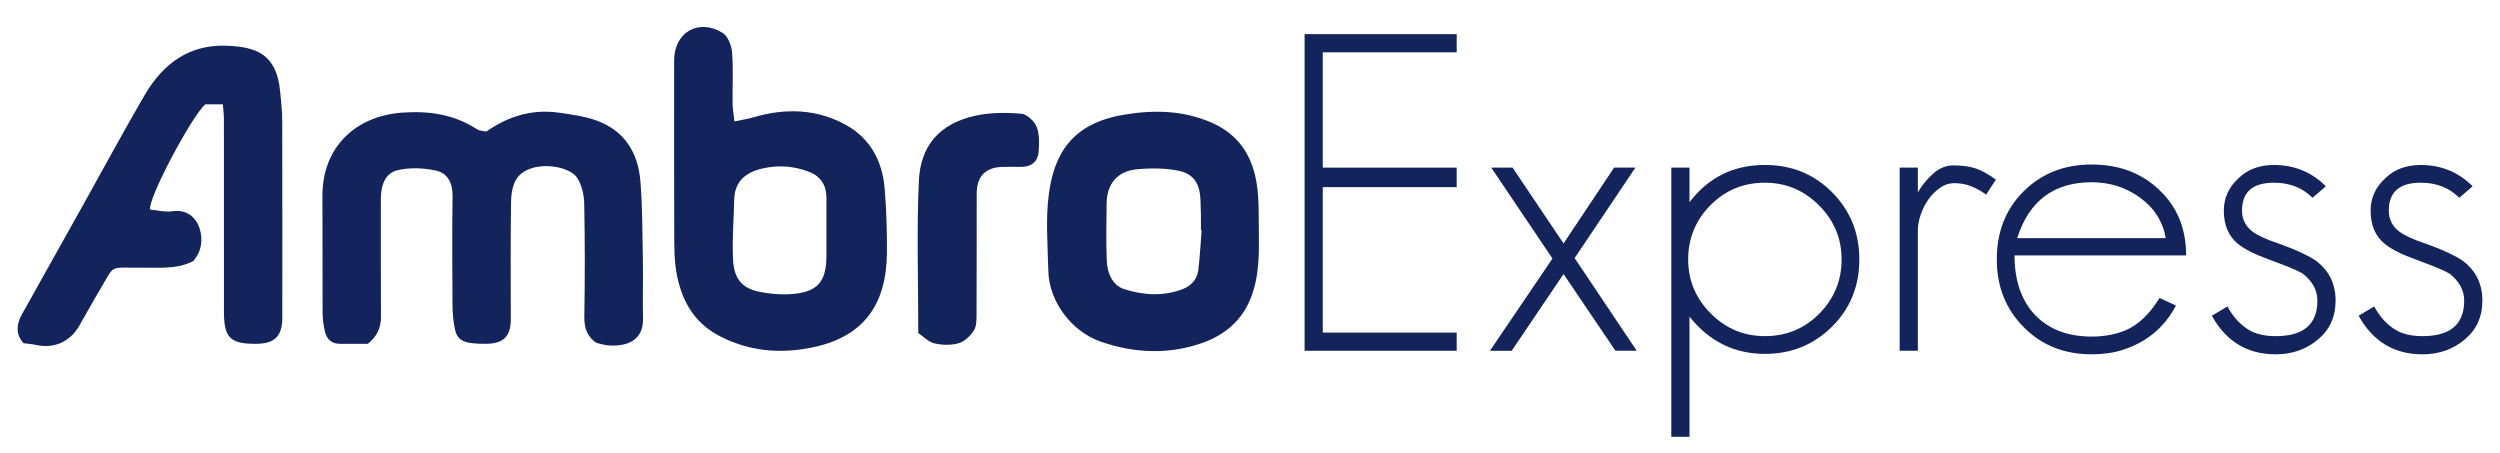 <?xml version="1.0" encoding="UTF-8"?>
<svg id="Layer_1" data-name="Layer 1" xmlns="http://www.w3.org/2000/svg" viewBox="0 0 233.413 42.273">
  <defs>
    <style>
      .cls-1 {
        fill: #13235b;
      }
    </style>
  </defs>
  <g>
    <path class="cls-1" d="M55.685,32.015c-.833-.557-1.148-1.359-1.13-2.439.057-3.518.062-7.039-.009-10.557-.017-.824-.226-1.762-.672-2.432-.801-1.204-4.363-1.666-5.591.032-.424.587-.558,1.489-.569,2.251-.056,3.658-.024,7.317-.026,10.975-.001,1.559-.703,2.245-2.294,2.254-2.017.011-2.671-.253-2.909-1.326-.163-.737-.231-1.509-.237-2.265-.024-3.414-.041-6.828.006-10.241.016-1.175-.479-2.095-1.502-2.328-1.164-.264-2.482-.324-3.632-.05-1.236.295-1.566,1.509-1.563,2.737.007,3.659-.013,7.317.012,10.976.007,1.066-.426,1.848-1.221,2.498-.869,0-1.704-.009-2.538.003-.817.012-1.308-.409-1.478-1.166-.128-.569-.21-1.161-.213-1.743-.019-3.624.01-7.248-.014-10.871-.031-4.594,3.113-7.486,7.403-7.804,2.524-.187,4.852.143,7.002,1.531.289.187.7.185.894.231,2.194-1.529,4.431-2.112,6.883-1.748,1.145.17,2.319.328,3.4.716,2.612.937,3.888,3.002,4.103,5.657.201,2.486.186,4.99.232,7.487.032,1.776-.03,3.555.015,5.331.055,2.162-1.645,2.632-3.195,2.529-.372-.025-.737-.149-1.155-.238Z"/>
    <path class="cls-1" d="M20.804,9.743c-.619,0-1.131,0-1.643-.001-1.261,1.116-5.34,8.743-5.149,9.824.672.059,1.402.258,2.09.158,2.439-.351,3.172,2.434,2.412,3.947-.123.245-.297.465-.447.696-1.588.819-3.305.604-4.993.623-2.985.034-2.288-.366-3.791,2.137-.655,1.09-1.257,2.212-1.895,3.312-.867,1.494-2.369,2.138-4.034,1.766-.369-.082-.75-.107-1.142-.16-.686-.712-.753-1.645-.158-2.711,1.895-3.394,3.797-6.783,5.694-10.176,1.915-3.426,3.775-6.884,5.754-10.272,1.737-2.972,4.223-4.818,7.861-4.61,2.488.143,4.457.717,4.79,4.249.084.894.194,1.79.197,2.686.017,6.131.01,12.262.009,18.393-0,1.803-.698,2.496-2.502,2.497-2.383.001-2.948-.577-2.948-3.017-0-5.992.002-11.984-.004-17.975-0-.438-.062-.876-.099-1.365Z"/>
    <path class="cls-1" d="M68.572,11.334c.718-.152,1.259-.23,1.778-.383,3.001-.887,5.958-.789,8.696.751,2.213,1.245,3.334,3.351,3.546,5.854.17,2.0.23,4.016.215,6.025-.036,4.936-2.231,7.942-7.15,8.896-2.951.572-5.824.298-8.543-1.139-2.348-1.241-3.473-3.307-3.936-5.774-.227-1.213-.223-2.479-.228-3.721-.022-5.401-.011-10.801-.009-16.202.001-2.619,2.27-3.956,4.531-2.567.491.302.828,1.176.877,1.814.123,1.593.029,3.203.048,4.805.006.474.097.948.173,1.641ZM77.161,21.534c0-1.01-.008-2.021.002-3.031.011-1.163-.511-2.016-1.572-2.44-1.406-.562-2.882-.678-4.367-.342-1.557.352-2.634,1.169-2.675,2.926-.042,1.839-.194,3.682-.113,5.515.082,1.846.813,2.728,2.401,3.067.971.207,2.0.298,2.99.232,2.502-.167,3.335-1.131,3.335-3.627 0-.767,0-1.533-0-2.3Z"/>
    <path class="cls-1" d="M117.531,21.412c.025,2.178.073,4.329-.761,6.439-.855,2.163-2.531,3.463-4.505,4.162-3.121,1.105-6.36.981-9.523-.125-2.697-.943-4.799-3.728-4.866-6.594-.056-2.384-.259-4.802.045-7.148.496-3.818,2.201-6.603,6.919-7.419,2.83-.489,5.576-.438,8.209.692,1.849.794,3.197,2.103,3.896,4.143.666,1.944.551,3.887.586,5.851ZM112.193,21.486c-.022-.002-.044-.003-.067-.005,0-.452.005-.904-.001-1.356-.007-.486-.02-.973-.041-1.458-.063-1.492-.61-2.434-2.046-2.726-1.279-.26-2.653-.259-3.959-.126-1.761.178-2.73,1.374-2.757,3.127-.028,1.808-.057,3.618.012,5.423.043,1.119.53,2.262,1.58,2.612,1.763.587,3.641.707,5.457.036.829-.306,1.404-.918,1.511-1.814.148-1.232.211-2.475.31-3.713Z"/>
    <path class="cls-1" d="M85.736,31.097c0-4.945-.157-9.584.054-14.206.146-3.18,1.813-5.338,5.308-6.095,1.368-.296,2.835-.295,4.238-.184.529.042,1.229.686,1.447,1.22.281.692.245,1.555.186,2.333-.074.98-.723,1.437-1.706,1.416-.522-.011-1.045-.005-1.567-.001-1.652.014-2.5.835-2.505,2.485-.012,3.762.005,7.523-.014,11.285-.003.511.004,1.116-.252,1.507-.33.502-.865,1.029-1.415,1.187-.708.203-1.55.184-2.274.01-.568-.136-1.045-.652-1.499-.957Z"/>
  </g>
  <g>
    <path class="cls-1" d="M121.803,32.75V3.188h14.201v1.697h-12.504v10.765h12.504v1.822h-12.504v13.58h12.504v1.697h-14.201Z"/>
    <path class="cls-1" d="M150.826,32.75l-4.844-7.163-4.844,7.163h-2.029l5.838-8.612-5.714-8.488h1.987l4.761,7.08,4.72-7.08h1.987l-5.672,8.446,5.796,8.653h-1.987Z"/>
    <path class="cls-1" d="M171.071,30.473c-1.712,1.712-3.809,2.567-6.293,2.567-2.843,0-5.19-1.159-7.038-3.478v11.22h-1.697V15.65h1.697v3.229c1.766-2.319,4.112-3.478,7.038-3.478,2.484,0,4.568.842,6.252,2.526,1.711,1.712,2.567,3.809,2.567,6.293,0,2.484-.842,4.568-2.526,6.252ZM169.829,19.17c-1.408-1.408-3.092-2.112-5.051-2.112-1.987,0-3.671.69-5.051,2.07-1.408,1.408-2.111,3.105-2.111,5.092,0,1.96.704,3.643,2.111,5.051s3.091,2.112,5.051,2.112c1.987,0,3.671-.69,5.051-2.07,1.408-1.408,2.112-3.105,2.112-5.092,0-1.96-.704-3.643-2.112-5.051Z"/>
    <path class="cls-1" d="M185.437,18.176c-.442-.331-.911-.593-1.408-.787-.497-.193-1.022-.29-1.573-.29-.47,0-.911.145-1.325.435-.414.29-.773.649-1.077,1.076-.304.428-.545.904-.725,1.428-.18.525-.269,1.008-.269,1.449v11.261h-1.697V15.65h1.697v2.319c.358-.635.828-1.214,1.408-1.739.58-.524,1.214-.787,1.904-.787.855,0,1.559.097,2.112.29.552.193,1.173.538,1.863,1.035l-.911,1.408Z"/>
    <path class="cls-1" d="M188.087,23.848c0,2.319.621,4.154,1.863,5.506,1.297,1.381,3.078,2.07,5.341,2.07,1.159,0,2.208-.193,3.147-.58,1.186-.497,2.249-1.504,3.188-3.022l1.532.704c-1.077,2.043-2.733,3.423-4.968,4.14-.856.276-1.822.414-2.898.414-2.567,0-4.678-.842-6.335-2.526-1.684-1.683-2.526-3.795-2.526-6.335,0-2.567.828-4.678,2.484-6.335,1.683-1.683,3.809-2.526,6.376-2.526,2.539,0,4.637.787,6.293,2.36,1.683,1.573,2.525,3.616,2.525,6.128h-16.023ZM199.763,18.424c-1.298-.938-2.788-1.408-4.471-1.408-3.533,0-5.852,1.739-6.956,5.217h13.87c-.276-1.573-1.091-2.843-2.443-3.809Z"/>
    <path class="cls-1" d="M216.448,31.673c-1.104.939-2.429,1.408-3.975,1.408-2.65,0-4.637-1.201-5.962-3.602l1.449-.869c.469.856,1.035,1.518,1.697,1.987.69.525,1.628.787,2.815.787,2.594,0,3.892-1.104,3.892-3.312,0-.966-.456-1.807-1.366-2.526-.276-.166-.67-.352-1.18-.559-.511-.207-1.139-.448-1.884-.725-1.381-.497-2.374-.994-2.981-1.49-.884-.717-1.325-1.752-1.325-3.105,0-1.159.441-2.153,1.325-2.981.855-.855,1.973-1.283,3.354-1.283,1.904,0,3.519.662,4.844,1.987l-1.242,1.076c-.939-.938-2.139-1.408-3.602-1.408-1.987,0-2.981.869-2.981,2.608,0,.773.303,1.408.911,1.904.497.387,1.283.759,2.36,1.118.938.331,1.711.642,2.319.932.607.29,1.062.545,1.366.766,1.186.911,1.78,2.139,1.78,3.685,0,1.491-.538,2.691-1.615,3.602Z"/>
    <path class="cls-1" d="M230.152,31.673c-1.104.939-2.429,1.408-3.975,1.408-2.65,0-4.637-1.201-5.962-3.602l1.449-.869c.469.856,1.035,1.518,1.697,1.987.69.525,1.628.787,2.815.787,2.594,0,3.892-1.104,3.892-3.312,0-.966-.456-1.807-1.366-2.526-.276-.166-.67-.352-1.18-.559-.511-.207-1.139-.448-1.884-.725-1.381-.497-2.374-.994-2.981-1.49-.884-.717-1.325-1.752-1.325-3.105,0-1.159.441-2.153,1.325-2.981.855-.855,1.973-1.283,3.354-1.283,1.904,0,3.519.662,4.844,1.987l-1.242,1.076c-.939-.938-2.139-1.408-3.602-1.408-1.987,0-2.981.869-2.981,2.608,0,.773.303,1.408.911,1.904.497.387,1.283.759,2.36,1.118.938.331,1.711.642,2.319.932.607.29,1.062.545,1.366.766,1.186.911,1.78,2.139,1.78,3.685,0,1.491-.538,2.691-1.615,3.602Z"/>
  </g>
</svg>
